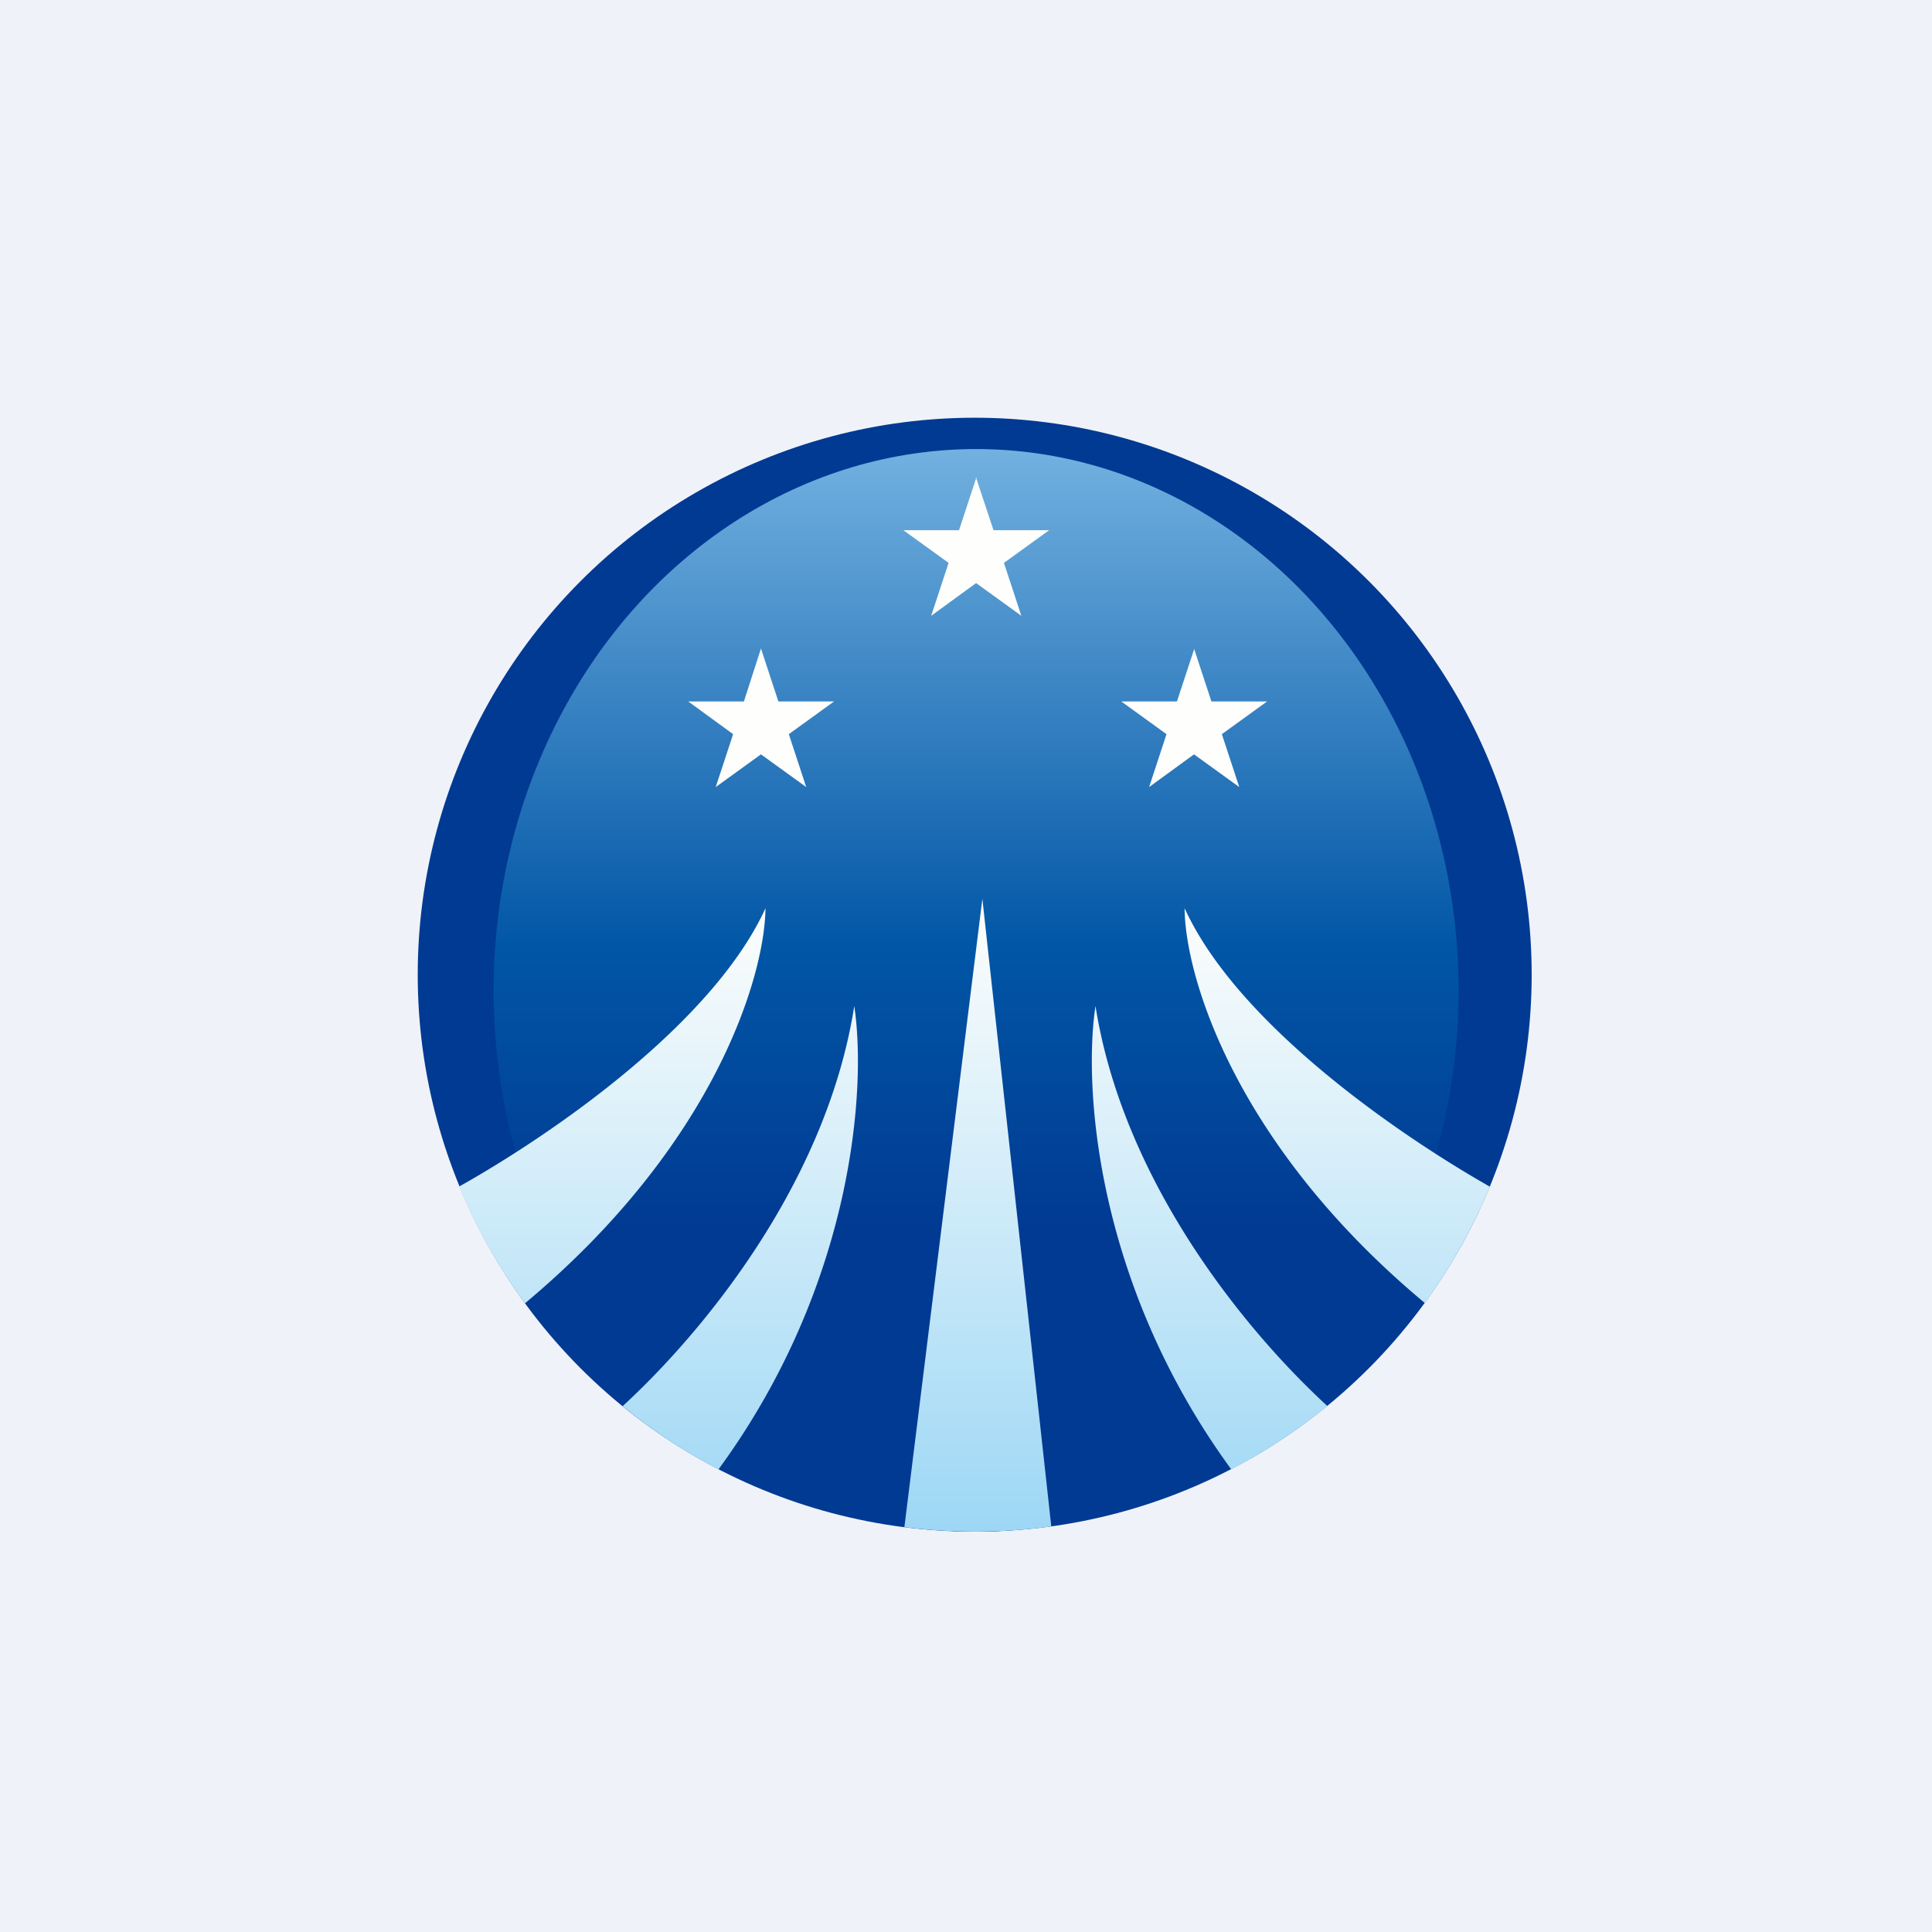 <?xml version="1.0" encoding="UTF-8"?>
<!-- generated by Finnhub -->
<svg viewBox="0 0 55.5 55.5" xmlns="http://www.w3.org/2000/svg">
<path d="M 0,0 H 55.5 V 55.5 H 0 Z" fill="rgb(239, 242, 248)"/>
<circle cx="28" cy="28" r="16" fill="rgb(1, 58, 147)"/>
<ellipse cx="28.04" cy="28.45" rx="13.86" ry="15.55" fill="url(#b)"/>
<path d="M 13.19,34.085 C 15.91,32.56 20.49,29.38 21.99,26.09 C 21.97,28.04 20.53,32.89 15.08,37.44 A 15.98,15.98 0 0,1 13.2,34.1 Z M 17.88,40.4 C 20.22,38.25 23.75,33.96 24.54,28.9 C 24.89,31.19 24.55,36.87 20.64,42.21 A 16.02,16.02 0 0,1 17.88,40.39 Z M 25.98,43.87 L 28.22,25.82 L 30.2,43.85 A 16.15,16.15 0 0,1 25.98,43.87 Z M 35.37,42.21 C 31.46,36.86 31.12,31.19 31.47,28.9 C 32.27,33.96 35.79,38.24 38.13,40.39 C 37.28,41.09 36.35,41.69 35.37,42.21 Z M 40.93,37.43 C 35.48,32.89 34.04,28.04 34.03,26.09 C 35.53,29.38 40.09,32.55 42.8,34.09 C 42.3,35.29 41.68,36.4 40.93,37.43 Z" fill="url(#a)"/>
<path d="M 28.03,13.695 L 28.54,15.23 H 30.14 L 28.84,16.17 L 29.34,17.69 L 28.04,16.75 L 26.75,17.69 L 27.25,16.17 L 25.95,15.23 H 27.55 L 28.05,13.71 Z M 21.86,18.63 L 22.36,20.15 H 23.96 L 22.66,21.09 L 23.16,22.61 L 21.86,21.67 L 20.56,22.61 L 21.06,21.09 L 19.77,20.15 H 21.37 L 21.86,18.63 Z M 34.3,18.63 L 34.8,20.15 H 36.4 L 35.1,21.09 L 35.6,22.61 L 34.3,21.67 L 33.01,22.61 L 33.51,21.09 L 32.21,20.15 H 33.81 L 34.31,18.63 Z" fill="rgb(254, 254, 253)"/>
<defs>
<linearGradient id="b" x1="28.04" x2="28.04" y1="12.89" y2="44" gradientUnits="userSpaceOnUse">
<stop stop-color="rgb(114, 177, 224)" offset="0"/>
<stop stop-color="rgb(1, 86, 166)" offset=".46"/>
<stop stop-color="rgb(1, 58, 147)" offset=".72"/>
</linearGradient>
<linearGradient id="a" x1="28" x2="28" y1="25.82" y2="44" gradientUnits="userSpaceOnUse">
<stop stop-color="rgb(254, 254, 252)" offset="0"/>
<stop stop-color="rgb(157, 215, 245)" offset="1"/>
</linearGradient>
</defs>
</svg>
